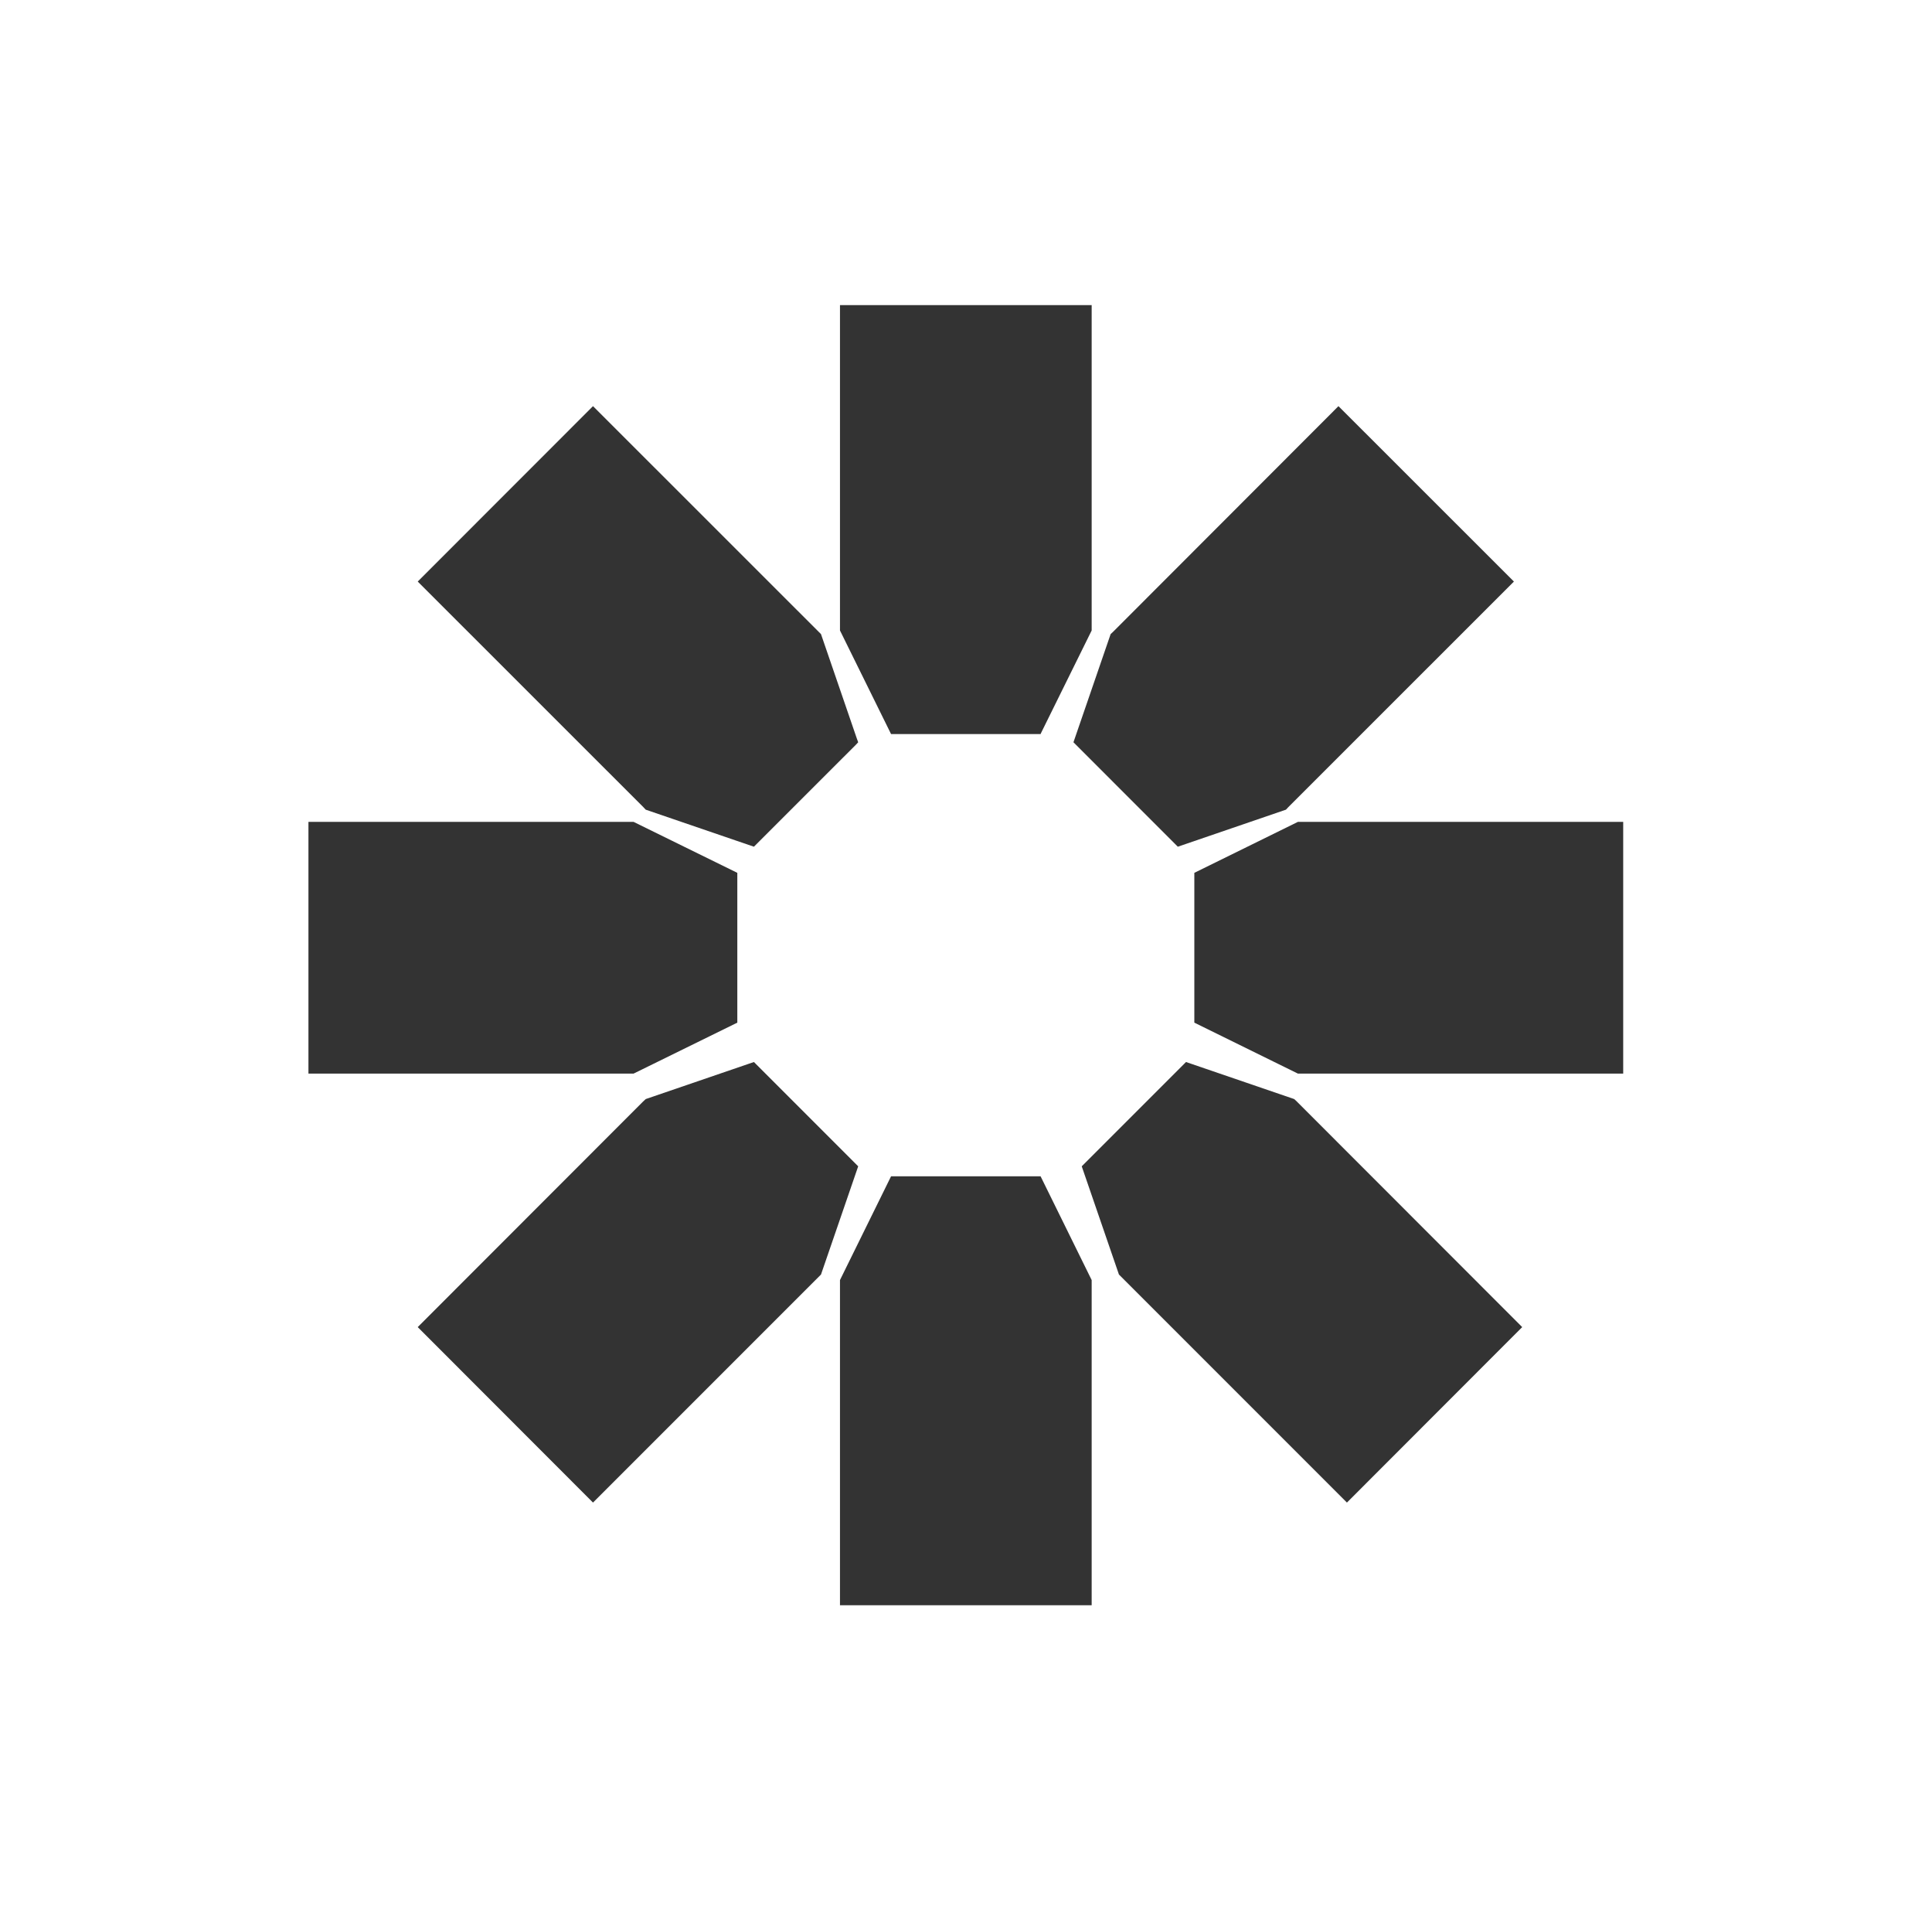 <?xml version="1.0" encoding="UTF-8"?> <svg xmlns="http://www.w3.org/2000/svg" width="1140" height="1127" viewBox="0 0 1140 1127" fill="none"><rect x="0" y="0" width="1140" height="1127" fill="#333333" stroke="none"/> <path fill-rule="evenodd" clip-rule="evenodd" d="M0 0H1140V1127H0V0ZM446.01 627.677L444.855 626.521L381.011 648.38L379.47 649.824L246.487 782.904L349.908 886.422L482.987 753.342L484.432 751.897L506.387 688.054L446.01 627.677ZM699.824 626.521L698.668 627.677L638.291 688.054L660.247 751.897L661.691 753.342L794.771 886.422L898.192 782.904L765.208 649.824L763.668 648.38L699.824 626.521ZM957.793 484.846V633.361H765.856L704.732 603.291V514.915L765.856 484.846H957.793ZM435.061 514.915L373.841 484.846H182V633.361H373.841L435.061 603.291V514.915ZM505.232 439.147L444.855 499.502L381.011 477.651L379.566 476.111L246.487 343.08L349.908 239.601L482.987 372.632L484.432 374.076L505.617 435.778L506.387 437.896L505.232 439.147ZM495.639 371.938L525.785 433.061H614.008L614.393 432.195L644.154 371.938V180H495.639V371.938ZM633.406 437.896L655.345 374.076L656.885 372.632L789.77 239.601L893.307 343.08L760.229 476.111L758.786 477.651L694.989 499.502L633.406 437.896ZM644.154 755.159L614.008 693.939H525.785L495.639 755.159V947H644.154V755.159Z" fill="white"></path> </svg> 